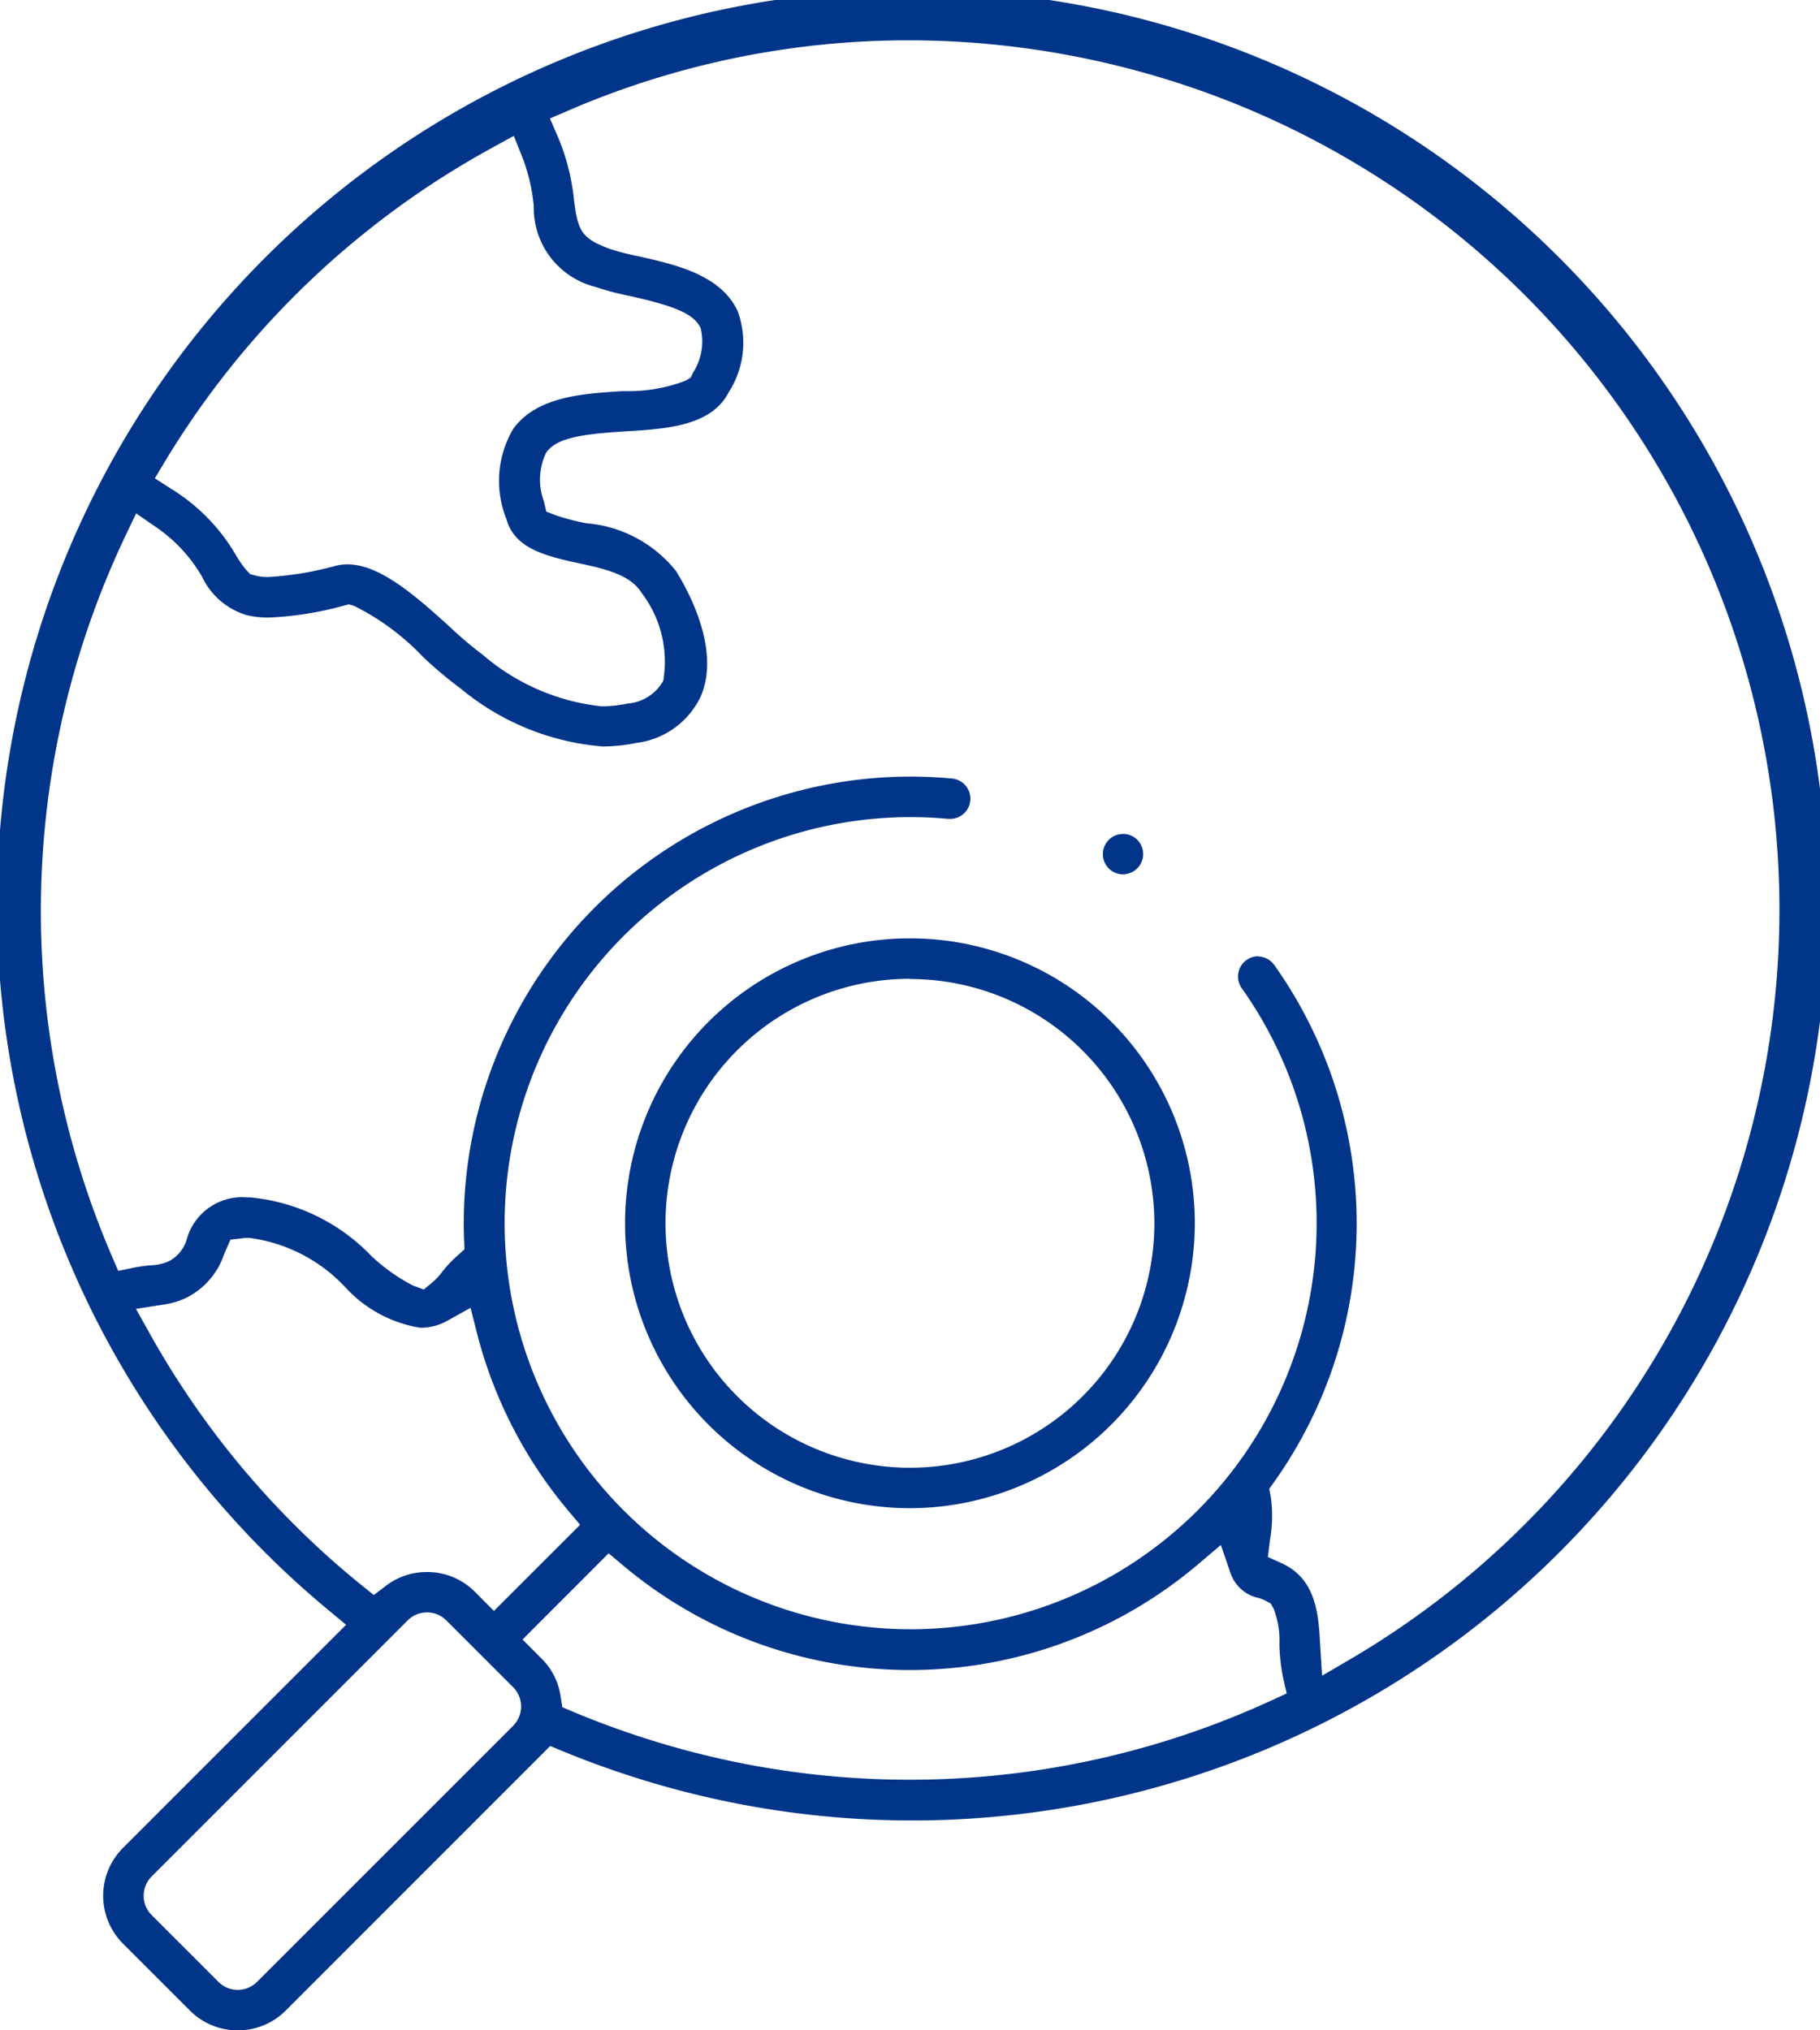 <svg xmlns="http://www.w3.org/2000/svg" width="43.931" height="49" viewBox="0 0 43.931 49">
  <g id="グループ_10903" data-name="グループ 10903" transform="translate(-4608.69 -2063.334)">
    <path id="パス_4111" data-name="パス 4111" d="M4614.428,2112.334a1.618,1.618,0,0,1-1.153-.477l-1.618-1.617a1.634,1.634,0,0,1,0-2.307l5.387-5.387-.412-.342a22.092,22.092,0,1,1,8.339,4.307,22.256,22.256,0,0,1-2.7-.915l-.3-.124-6.385,6.385A1.621,1.621,0,0,1,4614.428,2112.334Zm4.568-10.086a.659.659,0,0,0-.464.191l-6.184,6.184a.66.66,0,0,0,0,.927l1.617,1.617a.66.66,0,0,0,.927,0l6.186-6.185a.659.659,0,0,0,0-.927l-1.617-1.617A.659.659,0,0,0,4619,2102.248Zm2.307.654.463.464a1.606,1.606,0,0,1,.455.9l.042.27.252.106a21.3,21.3,0,0,0,2.708.927,20.882,20.882,0,0,0,14.165-1.2l.36-.165-.088-.386a4.6,4.6,0,0,1-.088-.8,2.1,2.1,0,0,0-.137-.855l-.069-.128-.128-.069a.85.85,0,0,0-.182-.07.915.915,0,0,1-.665-.6l-.232-.676-.545.462a10.755,10.755,0,0,1-13.89.027l-.343-.288Zm17.744-16.485a.49.49,0,0,1,.4.205,10.771,10.771,0,0,1,0,12.475l-.12.168.038.2a3.32,3.32,0,0,1-.019,1.024l-.053.421.328.148c.792.358.894,1.14.931,1.91l.05.807.685-.4a20.971,20.971,0,0,0-5.2-38.345,21.12,21.12,0,0,0-5.462-.723,20.7,20.7,0,0,0-8.211,1.693l-.45.193.195.449a5.325,5.325,0,0,1,.388,1.536c.094.729.179.909.857,1.161a5.96,5.96,0,0,0,.689.178c.886.2,1.986.442,2.4,1.319a2.208,2.208,0,0,1-.215,1.967c-.417.814-1.506.881-2.466.94-1.113.068-1.687.163-1.937.512a1.5,1.5,0,0,0-.057,1.177l.06.251.241.092a5.628,5.628,0,0,0,.722.187,3.089,3.089,0,0,1,2.167,1.154c.337.544,1.07,1.929.595,3.029a1.991,1.991,0,0,1-1.56,1.12,4.082,4.082,0,0,1-.808.084,6.137,6.137,0,0,1-3.428-1.4,9.655,9.655,0,0,1-.9-.755,5.947,5.947,0,0,0-1.67-1.238l-.125-.036-.126.031a8.01,8.01,0,0,1-1.807.287,2.2,2.2,0,0,1-.538-.06,1.738,1.738,0,0,1-1.07-.918,3.673,3.673,0,0,0-1.123-1.21l-.472-.326-.247.518a21.1,21.1,0,0,0-.342,17.4l.157.363.387-.079a3.772,3.772,0,0,1,.389-.055,1.132,1.132,0,0,0,.476-.114.884.884,0,0,0,.409-.537,1.387,1.387,0,0,1,1.449-.988h.07a4.644,4.644,0,0,1,2.929,1.413,4.387,4.387,0,0,0,1,.711l.266.1.218-.182a1.486,1.486,0,0,0,.219-.236,2.894,2.894,0,0,1,.375-.4l.17-.153-.009-.229c-.005-.152-.008-.279-.008-.4a10.792,10.792,0,0,1,10.779-10.78c.331,0,.669.016,1.006.047a.488.488,0,0,1-.045.974l-.045,0c-.307-.029-.615-.043-.915-.043a9.8,9.8,0,1,0,8,4.13.488.488,0,0,1,.4-.771ZM4619,2101.273a1.616,1.616,0,0,1,1.15.475l.463.464,2.08-2.079-.289-.343a10.828,10.828,0,0,1-2.2-4.278l-.156-.615-.555.309a1.318,1.318,0,0,1-.506.164,1.4,1.4,0,0,1-.15.008,3.123,3.123,0,0,1-1.816-.982,3.846,3.846,0,0,0-2.3-1.185h-.048c-.057,0-.1,0-.139.009l-.281.031-.113.259-.038.087a1.827,1.827,0,0,1-.838,1.017,1.773,1.773,0,0,1-.6.2l-.692.109.342.612a20.942,20.942,0,0,0,5.1,6.053l.3.24.3-.229A1.618,1.618,0,0,1,4619,2101.273Zm-1.916-24.318c.791,0,1.681.8,2.466,1.51a9.218,9.218,0,0,0,.8.678,5.258,5.258,0,0,0,2.862,1.238,3.127,3.127,0,0,0,.63-.068,1.074,1.074,0,0,0,.858-.551,2.741,2.741,0,0,0-.529-2.128c-.273-.441-.918-.58-1.543-.714-.857-.185-1.528-.38-1.717-1.067a2.47,2.47,0,0,1,.163-2.162c.564-.79,1.683-.858,2.67-.919a3.828,3.828,0,0,0,1.49-.249l.125-.073.064-.129a1.385,1.385,0,0,0,.18-1.066c-.158-.336-.577-.526-1.726-.781a6.638,6.638,0,0,1-.819-.217,1.967,1.967,0,0,1-1.484-1.95,4.481,4.481,0,0,0-.277-1.184l-.205-.509-.481.263c-.151.083-.3.166-.45.253a20.983,20.983,0,0,0-7.49,7.342l-.244.406.4.256a4.6,4.6,0,0,1,1.563,1.606,2.587,2.587,0,0,0,.243.349l.094.1.134.037a1.122,1.122,0,0,0,.3.034,7.81,7.81,0,0,0,1.652-.276A1.115,1.115,0,0,1,4617.083,2076.955Z" fill="#003589"/>
    <path id="パス_4112" data-name="パス 4112" d="M4712.631,2222.8a6.876,6.876,0,1,1,6.876-6.876A6.884,6.884,0,0,1,4712.631,2222.8Zm0-12.776a5.9,5.9,0,1,0,5.9,5.9A5.907,5.907,0,0,0,4712.631,2210.029Z" transform="translate(-81.977 -123.068)" fill="#003589"/>
    <path id="パス_4113" data-name="パス 4113" d="M4780.44,2193.783a.488.488,0,1,1,.231-.918l0,0a.488.488,0,0,1-.236.916Z" transform="translate(-144.641 -109.347)" fill="#003589"/>
  </g>
</svg>
